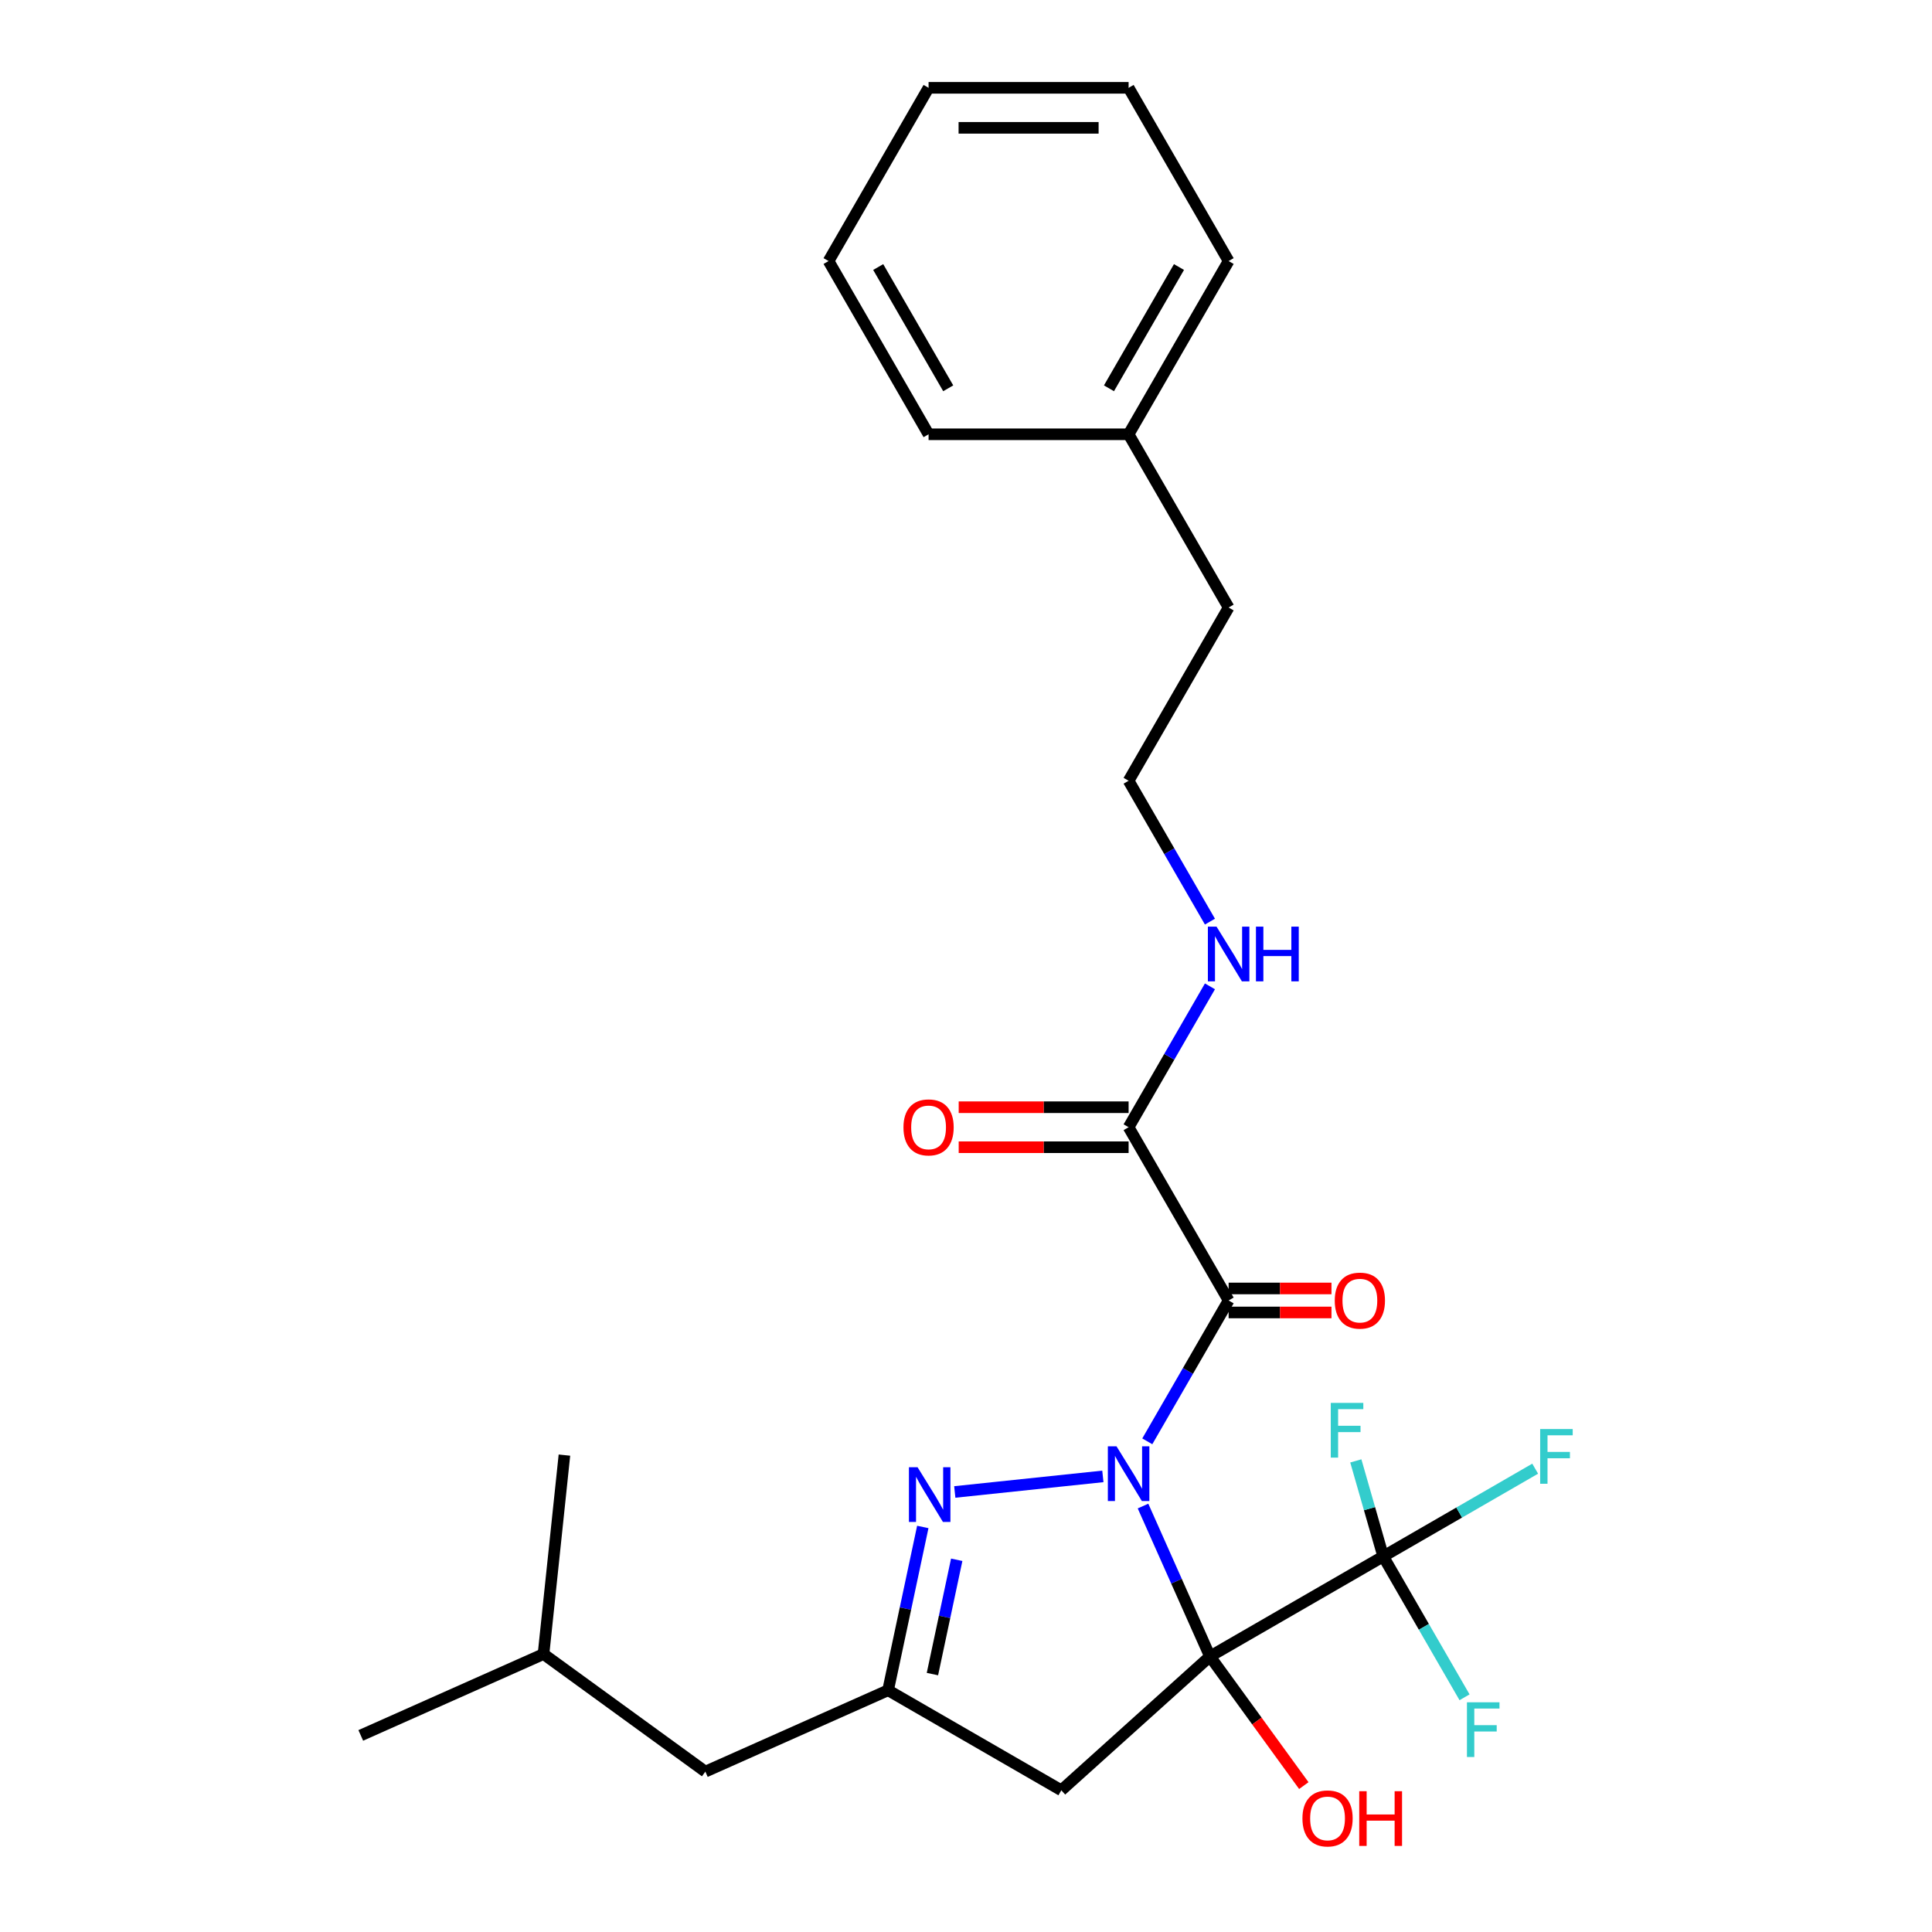 <?xml version='1.0' encoding='iso-8859-1'?>
<svg version='1.1' baseProfile='full'
              xmlns='http://www.w3.org/2000/svg'
                      xmlns:rdkit='http://www.rdkit.org/xml'
                      xmlns:xlink='http://www.w3.org/1999/xlink'
                  xml:space='preserve'
width='1000px' height='1000px' viewBox='0 0 1000 1000'>
<!-- END OF HEADER -->
<rect style='opacity:1.0;fill:#FFFFFF;stroke:none' width='1000' height='1000' x='0' y='0'> </rect>
<path class='bond-0' d='M 591.624,779.529 L 608.952,818.448' style='fill:none;fill-rule:evenodd;stroke:#0000FF;stroke-width:6px;stroke-linecap:butt;stroke-linejoin:miter;stroke-opacity:1' />
<path class='bond-0' d='M 608.952,818.448 L 626.28,857.367' style='fill:none;fill-rule:evenodd;stroke:#000000;stroke-width:6px;stroke-linecap:butt;stroke-linejoin:miter;stroke-opacity:1' />
<path class='bond-1' d='M 593.837,746.033 L 614.887,709.574' style='fill:none;fill-rule:evenodd;stroke:#0000FF;stroke-width:6px;stroke-linecap:butt;stroke-linejoin:miter;stroke-opacity:1' />
<path class='bond-1' d='M 614.887,709.574 L 635.936,673.115' style='fill:none;fill-rule:evenodd;stroke:#000000;stroke-width:6px;stroke-linecap:butt;stroke-linejoin:miter;stroke-opacity:1' />
<path class='bond-2' d='M 570.839,764.182 L 494.191,772.238' style='fill:none;fill-rule:evenodd;stroke:#0000FF;stroke-width:6px;stroke-linecap:butt;stroke-linejoin:miter;stroke-opacity:1' />
<path class='bond-3' d='M 626.28,857.367 L 715.946,805.598' style='fill:none;fill-rule:evenodd;stroke:#000000;stroke-width:6px;stroke-linecap:butt;stroke-linejoin:miter;stroke-opacity:1' />
<path class='bond-4' d='M 626.28,857.367 L 549.337,926.647' style='fill:none;fill-rule:evenodd;stroke:#000000;stroke-width:6px;stroke-linecap:butt;stroke-linejoin:miter;stroke-opacity:1' />
<path class='bond-8' d='M 626.28,857.367 L 650.566,890.794' style='fill:none;fill-rule:evenodd;stroke:#000000;stroke-width:6px;stroke-linecap:butt;stroke-linejoin:miter;stroke-opacity:1' />
<path class='bond-8' d='M 650.566,890.794 L 674.853,924.222' style='fill:none;fill-rule:evenodd;stroke:#FF0000;stroke-width:6px;stroke-linecap:butt;stroke-linejoin:miter;stroke-opacity:1' />
<path class='bond-6' d='M 635.936,673.115 L 584.167,583.449' style='fill:none;fill-rule:evenodd;stroke:#000000;stroke-width:6px;stroke-linecap:butt;stroke-linejoin:miter;stroke-opacity:1' />
<path class='bond-7' d='M 635.936,679.327 L 662.552,679.327' style='fill:none;fill-rule:evenodd;stroke:#000000;stroke-width:6px;stroke-linecap:butt;stroke-linejoin:miter;stroke-opacity:1' />
<path class='bond-7' d='M 662.552,679.327 L 689.168,679.327' style='fill:none;fill-rule:evenodd;stroke:#FF0000;stroke-width:6px;stroke-linecap:butt;stroke-linejoin:miter;stroke-opacity:1' />
<path class='bond-7' d='M 635.936,666.903 L 662.552,666.903' style='fill:none;fill-rule:evenodd;stroke:#000000;stroke-width:6px;stroke-linecap:butt;stroke-linejoin:miter;stroke-opacity:1' />
<path class='bond-7' d='M 662.552,666.903 L 689.168,666.903' style='fill:none;fill-rule:evenodd;stroke:#FF0000;stroke-width:6px;stroke-linecap:butt;stroke-linejoin:miter;stroke-opacity:1' />
<path class='bond-5' d='M 477.637,790.352 L 468.654,832.615' style='fill:none;fill-rule:evenodd;stroke:#0000FF;stroke-width:6px;stroke-linecap:butt;stroke-linejoin:miter;stroke-opacity:1' />
<path class='bond-5' d='M 468.654,832.615 L 459.671,874.878' style='fill:none;fill-rule:evenodd;stroke:#000000;stroke-width:6px;stroke-linecap:butt;stroke-linejoin:miter;stroke-opacity:1' />
<path class='bond-5' d='M 495.197,807.336 L 488.909,836.92' style='fill:none;fill-rule:evenodd;stroke:#0000FF;stroke-width:6px;stroke-linecap:butt;stroke-linejoin:miter;stroke-opacity:1' />
<path class='bond-5' d='M 488.909,836.92 L 482.621,866.505' style='fill:none;fill-rule:evenodd;stroke:#000000;stroke-width:6px;stroke-linecap:butt;stroke-linejoin:miter;stroke-opacity:1' />
<path class='bond-10' d='M 715.946,805.598 L 755.274,782.892' style='fill:none;fill-rule:evenodd;stroke:#000000;stroke-width:6px;stroke-linecap:butt;stroke-linejoin:miter;stroke-opacity:1' />
<path class='bond-10' d='M 755.274,782.892 L 794.603,760.185' style='fill:none;fill-rule:evenodd;stroke:#33CCCC;stroke-width:6px;stroke-linecap:butt;stroke-linejoin:miter;stroke-opacity:1' />
<path class='bond-11' d='M 715.946,805.598 L 708.858,780.877' style='fill:none;fill-rule:evenodd;stroke:#000000;stroke-width:6px;stroke-linecap:butt;stroke-linejoin:miter;stroke-opacity:1' />
<path class='bond-11' d='M 708.858,780.877 L 701.771,756.156' style='fill:none;fill-rule:evenodd;stroke:#33CCCC;stroke-width:6px;stroke-linecap:butt;stroke-linejoin:miter;stroke-opacity:1' />
<path class='bond-12' d='M 715.946,805.598 L 736.995,842.057' style='fill:none;fill-rule:evenodd;stroke:#000000;stroke-width:6px;stroke-linecap:butt;stroke-linejoin:miter;stroke-opacity:1' />
<path class='bond-12' d='M 736.995,842.057 L 758.044,878.516' style='fill:none;fill-rule:evenodd;stroke:#33CCCC;stroke-width:6px;stroke-linecap:butt;stroke-linejoin:miter;stroke-opacity:1' />
<path class='bond-26' d='M 549.337,926.647 L 459.671,874.878' style='fill:none;fill-rule:evenodd;stroke:#000000;stroke-width:6px;stroke-linecap:butt;stroke-linejoin:miter;stroke-opacity:1' />
<path class='bond-14' d='M 459.671,874.878 L 365.085,916.99' style='fill:none;fill-rule:evenodd;stroke:#000000;stroke-width:6px;stroke-linecap:butt;stroke-linejoin:miter;stroke-opacity:1' />
<path class='bond-9' d='M 584.167,573.096 L 540.193,573.096' style='fill:none;fill-rule:evenodd;stroke:#000000;stroke-width:6px;stroke-linecap:butt;stroke-linejoin:miter;stroke-opacity:1' />
<path class='bond-9' d='M 540.193,573.096 L 496.219,573.096' style='fill:none;fill-rule:evenodd;stroke:#FF0000;stroke-width:6px;stroke-linecap:butt;stroke-linejoin:miter;stroke-opacity:1' />
<path class='bond-9' d='M 584.167,593.803 L 540.193,593.803' style='fill:none;fill-rule:evenodd;stroke:#000000;stroke-width:6px;stroke-linecap:butt;stroke-linejoin:miter;stroke-opacity:1' />
<path class='bond-9' d='M 540.193,593.803 L 496.219,593.803' style='fill:none;fill-rule:evenodd;stroke:#FF0000;stroke-width:6px;stroke-linecap:butt;stroke-linejoin:miter;stroke-opacity:1' />
<path class='bond-13' d='M 584.167,583.449 L 605.217,546.991' style='fill:none;fill-rule:evenodd;stroke:#000000;stroke-width:6px;stroke-linecap:butt;stroke-linejoin:miter;stroke-opacity:1' />
<path class='bond-13' d='M 605.217,546.991 L 626.266,510.532' style='fill:none;fill-rule:evenodd;stroke:#0000FF;stroke-width:6px;stroke-linecap:butt;stroke-linejoin:miter;stroke-opacity:1' />
<path class='bond-15' d='M 626.266,477.035 L 605.217,440.576' style='fill:none;fill-rule:evenodd;stroke:#0000FF;stroke-width:6px;stroke-linecap:butt;stroke-linejoin:miter;stroke-opacity:1' />
<path class='bond-15' d='M 605.217,440.576 L 584.167,404.118' style='fill:none;fill-rule:evenodd;stroke:#000000;stroke-width:6px;stroke-linecap:butt;stroke-linejoin:miter;stroke-opacity:1' />
<path class='bond-17' d='M 365.085,916.99 L 281.322,856.133' style='fill:none;fill-rule:evenodd;stroke:#000000;stroke-width:6px;stroke-linecap:butt;stroke-linejoin:miter;stroke-opacity:1' />
<path class='bond-18' d='M 584.167,404.118 L 635.936,314.452' style='fill:none;fill-rule:evenodd;stroke:#000000;stroke-width:6px;stroke-linecap:butt;stroke-linejoin:miter;stroke-opacity:1' />
<path class='bond-16' d='M 584.167,224.786 L 635.936,314.452' style='fill:none;fill-rule:evenodd;stroke:#000000;stroke-width:6px;stroke-linecap:butt;stroke-linejoin:miter;stroke-opacity:1' />
<path class='bond-19' d='M 584.167,224.786 L 635.936,135.12' style='fill:none;fill-rule:evenodd;stroke:#000000;stroke-width:6px;stroke-linecap:butt;stroke-linejoin:miter;stroke-opacity:1' />
<path class='bond-19' d='M 574,200.983 L 610.238,138.217' style='fill:none;fill-rule:evenodd;stroke:#000000;stroke-width:6px;stroke-linecap:butt;stroke-linejoin:miter;stroke-opacity:1' />
<path class='bond-20' d='M 584.167,224.786 L 480.63,224.786' style='fill:none;fill-rule:evenodd;stroke:#000000;stroke-width:6px;stroke-linecap:butt;stroke-linejoin:miter;stroke-opacity:1' />
<path class='bond-21' d='M 281.322,856.133 L 186.736,898.245' style='fill:none;fill-rule:evenodd;stroke:#000000;stroke-width:6px;stroke-linecap:butt;stroke-linejoin:miter;stroke-opacity:1' />
<path class='bond-22' d='M 281.322,856.133 L 292.144,753.163' style='fill:none;fill-rule:evenodd;stroke:#000000;stroke-width:6px;stroke-linecap:butt;stroke-linejoin:miter;stroke-opacity:1' />
<path class='bond-23' d='M 635.936,135.12 L 584.167,45.455' style='fill:none;fill-rule:evenodd;stroke:#000000;stroke-width:6px;stroke-linecap:butt;stroke-linejoin:miter;stroke-opacity:1' />
<path class='bond-24' d='M 480.63,224.786 L 428.862,135.12' style='fill:none;fill-rule:evenodd;stroke:#000000;stroke-width:6px;stroke-linecap:butt;stroke-linejoin:miter;stroke-opacity:1' />
<path class='bond-24' d='M 490.798,200.983 L 454.56,138.217' style='fill:none;fill-rule:evenodd;stroke:#000000;stroke-width:6px;stroke-linecap:butt;stroke-linejoin:miter;stroke-opacity:1' />
<path class='bond-27' d='M 584.167,45.455 L 480.63,45.455' style='fill:none;fill-rule:evenodd;stroke:#000000;stroke-width:6px;stroke-linecap:butt;stroke-linejoin:miter;stroke-opacity:1' />
<path class='bond-27' d='M 568.637,66.162 L 496.161,66.162' style='fill:none;fill-rule:evenodd;stroke:#000000;stroke-width:6px;stroke-linecap:butt;stroke-linejoin:miter;stroke-opacity:1' />
<path class='bond-25' d='M 428.862,135.12 L 480.63,45.455' style='fill:none;fill-rule:evenodd;stroke:#000000;stroke-width:6px;stroke-linecap:butt;stroke-linejoin:miter;stroke-opacity:1' />
<path  class='atom-0' d='M 577.907 748.621
L 587.187 763.621
Q 588.107 765.101, 589.587 767.781
Q 591.067 770.461, 591.147 770.621
L 591.147 748.621
L 594.907 748.621
L 594.907 776.941
L 591.027 776.941
L 581.067 760.541
Q 579.907 758.621, 578.667 756.421
Q 577.467 754.221, 577.107 753.541
L 577.107 776.941
L 573.427 776.941
L 573.427 748.621
L 577.907 748.621
' fill='#0000FF'/>
<path  class='atom-3' d='M 474.937 759.444
L 484.217 774.444
Q 485.137 775.924, 486.617 778.604
Q 488.097 781.284, 488.177 781.444
L 488.177 759.444
L 491.937 759.444
L 491.937 787.764
L 488.057 787.764
L 478.097 771.364
Q 476.937 769.444, 475.697 767.244
Q 474.497 765.044, 474.137 764.364
L 474.137 787.764
L 470.457 787.764
L 470.457 759.444
L 474.937 759.444
' fill='#0000FF'/>
<path  class='atom-8' d='M 690.867 673.195
Q 690.867 666.395, 694.227 662.595
Q 697.587 658.795, 703.867 658.795
Q 710.147 658.795, 713.507 662.595
Q 716.867 666.395, 716.867 673.195
Q 716.867 680.075, 713.467 683.995
Q 710.067 687.875, 703.867 687.875
Q 697.627 687.875, 694.227 683.995
Q 690.867 680.115, 690.867 673.195
M 703.867 684.675
Q 708.187 684.675, 710.507 681.795
Q 712.867 678.875, 712.867 673.195
Q 712.867 667.635, 710.507 664.835
Q 708.187 661.995, 703.867 661.995
Q 699.547 661.995, 697.187 664.795
Q 694.867 667.595, 694.867 673.195
Q 694.867 678.915, 697.187 681.795
Q 699.547 684.675, 703.867 684.675
' fill='#FF0000'/>
<path  class='atom-9' d='M 674.137 941.21
Q 674.137 934.41, 677.497 930.61
Q 680.857 926.81, 687.137 926.81
Q 693.417 926.81, 696.777 930.61
Q 700.137 934.41, 700.137 941.21
Q 700.137 948.09, 696.737 952.01
Q 693.337 955.89, 687.137 955.89
Q 680.897 955.89, 677.497 952.01
Q 674.137 948.13, 674.137 941.21
M 687.137 952.69
Q 691.457 952.69, 693.777 949.81
Q 696.137 946.89, 696.137 941.21
Q 696.137 935.65, 693.777 932.85
Q 691.457 930.01, 687.137 930.01
Q 682.817 930.01, 680.457 932.81
Q 678.137 935.61, 678.137 941.21
Q 678.137 946.93, 680.457 949.81
Q 682.817 952.69, 687.137 952.69
' fill='#FF0000'/>
<path  class='atom-9' d='M 703.537 927.13
L 707.377 927.13
L 707.377 939.17
L 721.857 939.17
L 721.857 927.13
L 725.697 927.13
L 725.697 955.45
L 721.857 955.45
L 721.857 942.37
L 707.377 942.37
L 707.377 955.45
L 703.537 955.45
L 703.537 927.13
' fill='#FF0000'/>
<path  class='atom-10' d='M 467.63 583.529
Q 467.63 576.729, 470.99 572.929
Q 474.35 569.129, 480.63 569.129
Q 486.91 569.129, 490.27 572.929
Q 493.63 576.729, 493.63 583.529
Q 493.63 590.409, 490.23 594.329
Q 486.83 598.209, 480.63 598.209
Q 474.39 598.209, 470.99 594.329
Q 467.63 590.449, 467.63 583.529
M 480.63 595.009
Q 484.95 595.009, 487.27 592.129
Q 489.63 589.209, 489.63 583.529
Q 489.63 577.969, 487.27 575.169
Q 484.95 572.329, 480.63 572.329
Q 476.31 572.329, 473.95 575.129
Q 471.63 577.929, 471.63 583.529
Q 471.63 589.249, 473.95 592.129
Q 476.31 595.009, 480.63 595.009
' fill='#FF0000'/>
<path  class='atom-11' d='M 797.191 739.67
L 814.031 739.67
L 814.031 742.91
L 800.991 742.91
L 800.991 751.51
L 812.591 751.51
L 812.591 754.79
L 800.991 754.79
L 800.991 767.99
L 797.191 767.99
L 797.191 739.67
' fill='#33CCCC'/>
<path  class='atom-12' d='M 688.805 726.138
L 705.645 726.138
L 705.645 729.378
L 692.605 729.378
L 692.605 737.978
L 704.205 737.978
L 704.205 741.258
L 692.605 741.258
L 692.605 754.458
L 688.805 754.458
L 688.805 726.138
' fill='#33CCCC'/>
<path  class='atom-13' d='M 759.294 881.104
L 776.134 881.104
L 776.134 884.344
L 763.094 884.344
L 763.094 892.944
L 774.694 892.944
L 774.694 896.224
L 763.094 896.224
L 763.094 909.424
L 759.294 909.424
L 759.294 881.104
' fill='#33CCCC'/>
<path  class='atom-14' d='M 629.676 479.624
L 638.956 494.624
Q 639.876 496.104, 641.356 498.784
Q 642.836 501.464, 642.916 501.624
L 642.916 479.624
L 646.676 479.624
L 646.676 507.944
L 642.796 507.944
L 632.836 491.544
Q 631.676 489.624, 630.436 487.424
Q 629.236 485.224, 628.876 484.544
L 628.876 507.944
L 625.196 507.944
L 625.196 479.624
L 629.676 479.624
' fill='#0000FF'/>
<path  class='atom-14' d='M 650.076 479.624
L 653.916 479.624
L 653.916 491.664
L 668.396 491.664
L 668.396 479.624
L 672.236 479.624
L 672.236 507.944
L 668.396 507.944
L 668.396 494.864
L 653.916 494.864
L 653.916 507.944
L 650.076 507.944
L 650.076 479.624
' fill='#0000FF'/>
</svg>
